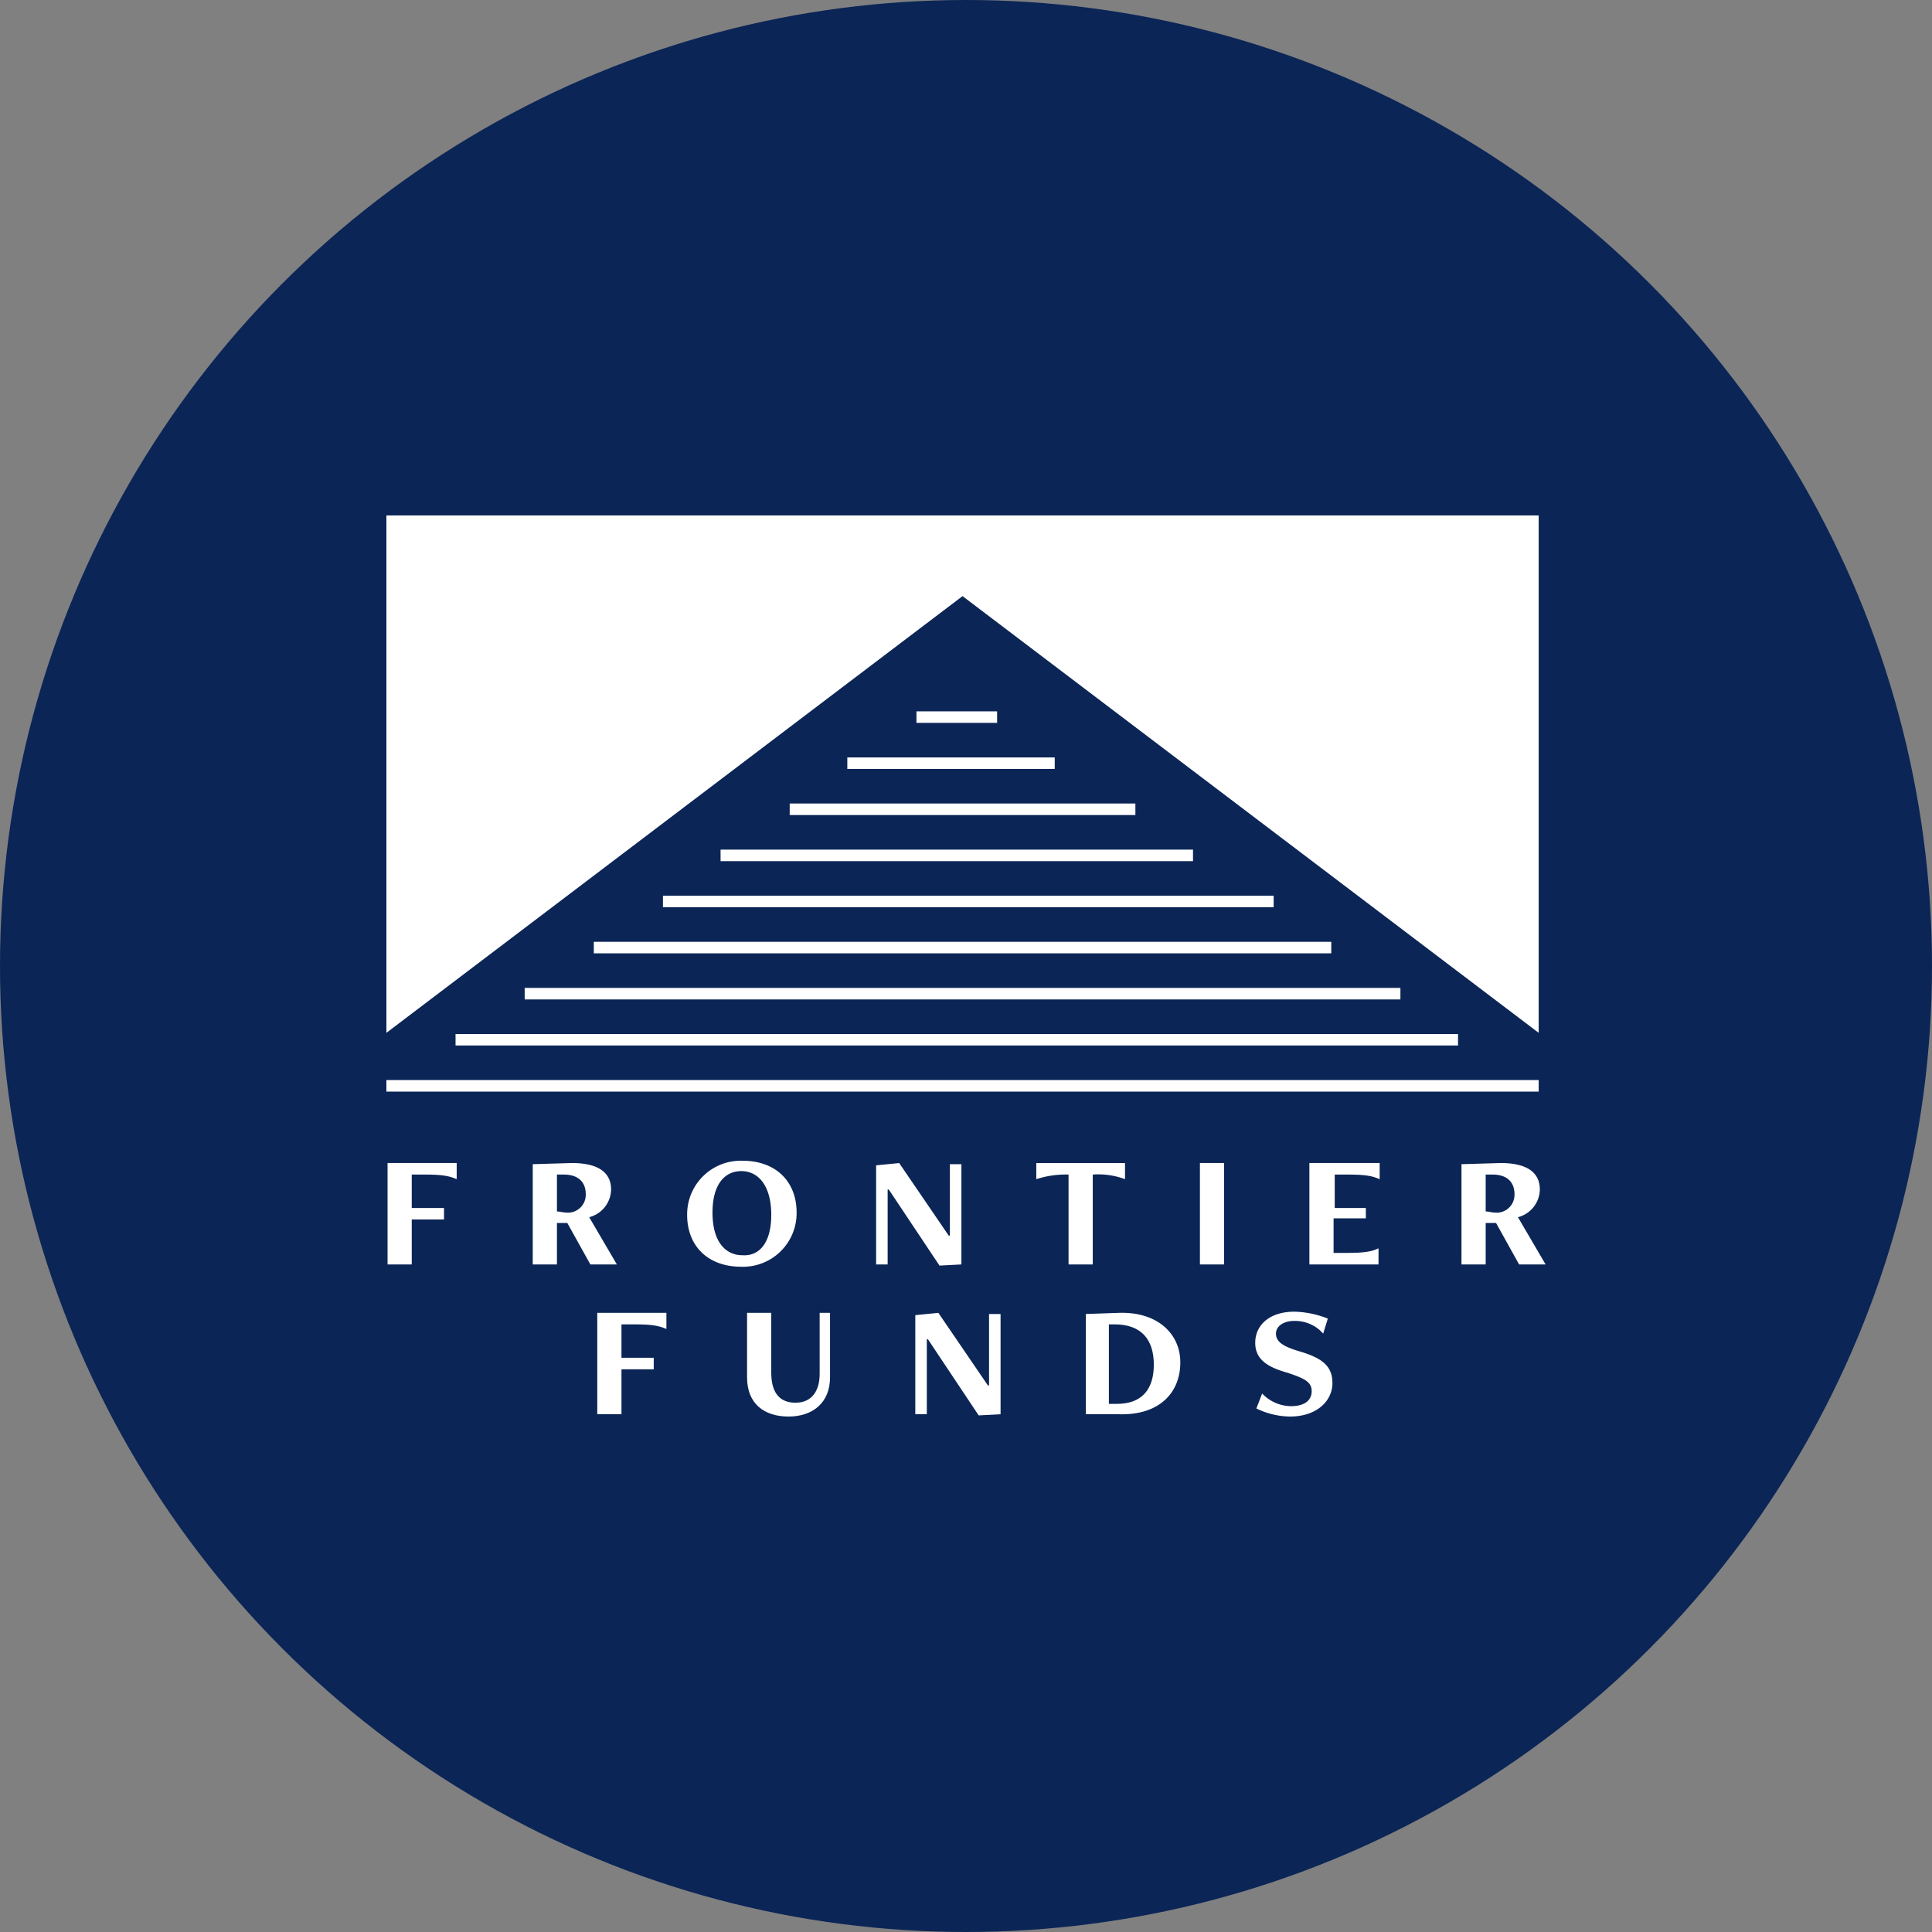 <?xml version='1.0' encoding='utf-8'?>
<svg xmlns="http://www.w3.org/2000/svg" id="Layer_1" data-name="Layer 1" viewBox="0 0 300 300" width="300" height="300"><rect x="0" y="0" width="300" height="300" fill="#808080" stroke="none"/><defs><style>.cls-1{fill:#0b2556;}.cls-2{fill:#fff;}</style><clipPath id="bz_circular_clip"><circle cx="150.0" cy="150.0" r="150.0" /></clipPath></defs><g clip-path="url(#bz_circular_clip)"><title>FMPSX_Mark_Composite_Light</title><rect class="cls-1" x="-1.5" y="-1.5" width="303" height="303" /><path id="Path_16" data-name="Path 16" class="cls-2" d="M60,80.04H238.926v80.338L149.463,92.565,60,160.378Z" /><rect id="Rectangle_1" data-name="Rectangle 1" class="cls-2" x="142.306" y="110.457" width="12.525" height="1.789" /><rect id="Rectangle_2" data-name="Rectangle 2" class="cls-2" x="131.571" y="117.614" width="32.207" height="1.789" /><rect id="Rectangle_3" data-name="Rectangle 3" class="cls-2" x="122.624" y="124.771" width="53.678" height="1.789" /><rect id="Rectangle_4" data-name="Rectangle 4" class="cls-2" x="111.889" y="131.928" width="73.36" height="1.789" /><rect id="Rectangle_5" data-name="Rectangle 5" class="cls-2" x="102.942" y="139.085" width="94.831" height="1.789" /><rect id="Rectangle_6" data-name="Rectangle 6" class="cls-2" x="92.207" y="146.243" width="114.513" height="1.789" /><rect id="Rectangle_7" data-name="Rectangle 7" class="cls-2" x="81.471" y="153.4" width="135.984" height="1.789" /><rect id="Rectangle_8" data-name="Rectangle 8" class="cls-2" x="70.736" y="160.557" width="155.666" height="1.789" /><rect id="Rectangle_9" data-name="Rectangle 9" class="cls-2" x="60" y="167.714" width="178.926" height="1.789" /><path class="cls-2" d="M60.179,196.342V180.596H70.915v2.505c-1.252-.537-2.326-.716-5.01-.716H63.936v5.189h5.01v1.789H63.936V196.342Z" /><path class="cls-2" d="M91.67,196.342l-3.579-6.441H86.481V196.342H82.724v-15.567l6.083-.179c4.294,0,6.083,1.61,6.083,4.115a4.517,4.517,0,0,1-3.4,4.294l4.294,7.336Zm-5.189-13.956v5.726c.358,0,1.074.179,1.431.179a2.773,2.773,0,0,0,3.042-2.863c0-1.789-1.074-3.042-3.4-3.042Z" /><path class="cls-2" d="M115.109,196.7c-5.189,0-8.41-3.221-8.41-8.052a8.328,8.328,0,0,1,8.588-8.41c5.189,0,8.41,3.221,8.41,8.052A8.328,8.328,0,0,1,115.109,196.7Zm4.652-8.052c0-4.473-1.968-6.799-4.652-6.799-2.505,0-4.473,1.968-4.473,6.441s1.968,6.62,4.652,6.62C117.793,195.089,119.761,193.121,119.761,188.648Z" /><path class="cls-2" d="M145.885,196.521l-7.873-11.809H137.833V196.342h-1.789V180.954l3.579-.358,7.694,11.272h.179V180.775h1.789V196.342Z" /><path class="cls-2" d="M165.924,196.342V182.386a14.82,14.82,0,0,0-5.01.716v-2.505h13.777v2.505a11.832,11.832,0,0,0-5.01-.716V196.342Z" /><path class="cls-2" d="M186.322,196.342V180.596h3.757V196.342Z" /><path class="cls-2" d="M203.32,196.342V180.596h10.915v2.505c-1.252-.537-2.326-.716-5.01-.716h-1.968v5.189h4.831v1.61h-5.01v5.368h1.968c2.684,0,3.936-.179,5.01-.716v2.505Z" /><path class="cls-2" d="M235.885,196.342l-3.579-6.441h-1.61V196.342h-3.757v-15.567l6.083-.179c4.294,0,6.083,1.61,6.083,4.115a4.517,4.517,0,0,1-3.4,4.294L240,196.342Zm-5.189-13.956v5.726c.358,0,1.074.179,1.431.179a2.773,2.773,0,0,0,3.042-2.863c0-1.789-1.074-3.042-3.4-3.042Z" /><path class="cls-2" d="M92.744,219.602V203.857h10.736v2.505c-1.252-.537-2.326-.716-5.01-.716H96.501V210.835h5.01v1.789H96.501v6.978Z" /><path class="cls-2" d="M127.097,203.857h1.789v10.02c0,3.936-2.684,6.083-6.441,6.083s-6.441-1.968-6.441-6.083V203.857h3.757V213.161c0,3.042,1.252,4.652,3.757,4.652s3.757-1.789,3.757-4.473v-9.483Z" /><path class="cls-2" d="M151.968,219.781l-7.873-11.809h-.179v11.63h-1.789V204.215l3.579-.358,7.694,11.272h.179V204.036h1.789v15.567Z" /><path class="cls-2" d="M168.608,219.602V204.036l5.189-.179c5.905-.179,9.483,3.221,9.483,7.694,0,4.831-3.4,8.231-9.483,8.052Zm4.831-1.61c3.936,0,5.726-2.326,5.726-6.083,0-3.936-1.968-6.262-6.083-6.262h-.895V217.992Z" /><path class="cls-2" d="M195.984,216.382a6.278,6.278,0,0,0,4.473,1.968c2.326,0,3.221-1.074,3.221-2.326,0-1.431-1.074-1.968-3.757-2.863-3.221-.895-5.01-2.147-5.01-4.652,0-2.684,2.147-4.831,6.083-4.831a14.821,14.821,0,0,1,5.189,1.074l-.716,2.326-.537-.537a5.895,5.895,0,0,0-3.936-1.431c-1.789,0-2.863.895-2.863,1.968,0,1.252,1.074,1.968,3.4,2.684,3.757,1.074,5.368,2.326,5.368,5.01s-2.326,5.189-6.62,5.189a12.32,12.32,0,0,1-5.189-1.252Z" /></g></svg>